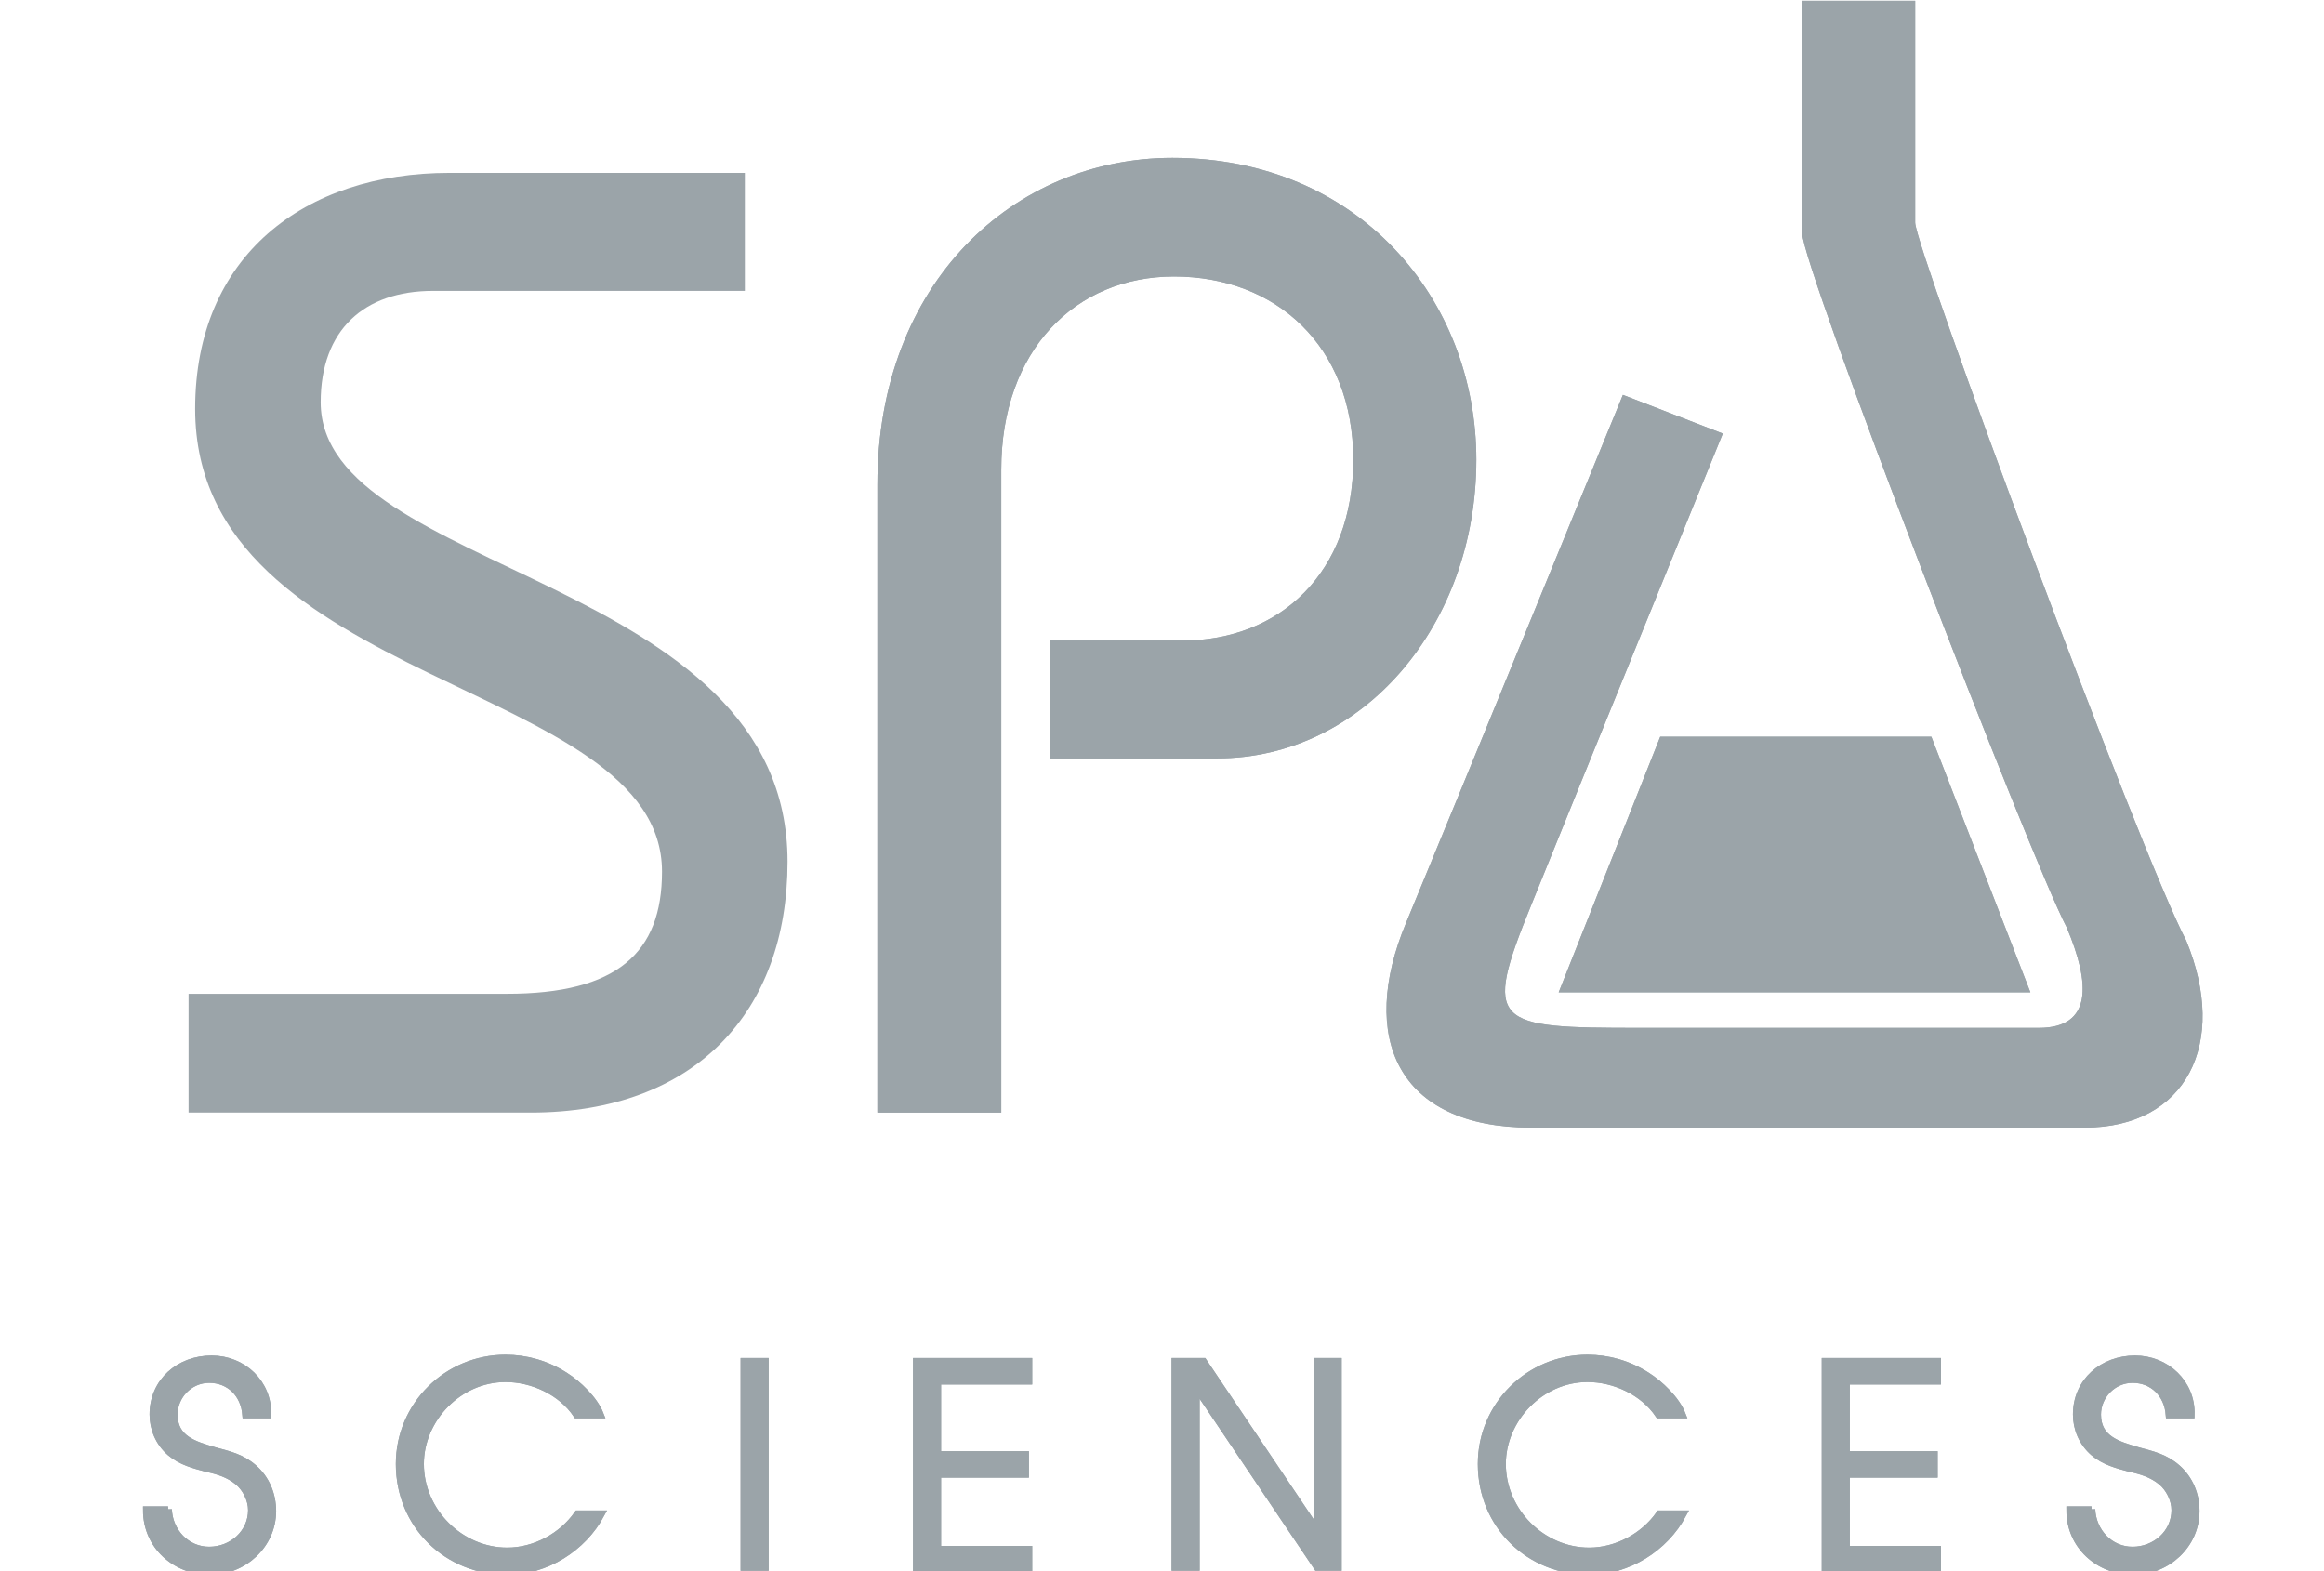 <?xml version="1.0" encoding="UTF-8"?>
<svg xmlns="http://www.w3.org/2000/svg" width="71" height="48" viewBox="0 0 71 48" fill="none">
  <g clip-path="url(#clip0_4210_104205)">
    <path d="M5.136 46.111C5.161 46.791 5.687 47.37 6.39 47.37C7.092 47.37 7.694 46.842 7.694 46.136C7.694 45.809 7.518 45.457 7.267 45.255C6.992 45.029 6.666 44.928 6.314 44.852C5.938 44.752 5.537 44.651 5.211 44.374C4.86 44.072 4.684 43.644 4.684 43.215C4.684 42.208 5.487 41.528 6.465 41.528C7.418 41.528 8.195 42.259 8.17 43.215H7.518C7.468 42.586 7.017 42.133 6.39 42.133C5.788 42.133 5.311 42.636 5.311 43.215C5.311 43.971 5.938 44.147 6.54 44.324C6.992 44.449 7.368 44.525 7.744 44.852C8.12 45.18 8.321 45.658 8.321 46.162C8.321 47.194 7.443 48 6.415 48C5.361 48 4.484 47.219 4.484 46.136H5.136V46.111Z" fill="#9BA4A9" stroke="#9BA4A9" stroke-width="0.23"></path>
    <path d="M17.625 43.215C17.149 42.51 16.271 42.108 15.444 42.108C14.014 42.108 12.835 43.342 12.835 44.726C12.835 46.187 14.064 47.396 15.494 47.396C16.346 47.396 17.174 46.942 17.651 46.262H18.353C17.801 47.295 16.672 48 15.494 48C13.663 48 12.208 46.59 12.208 44.726C12.208 42.938 13.663 41.503 15.444 41.503C16.07 41.503 16.697 41.679 17.249 42.032C17.651 42.284 18.152 42.762 18.328 43.215H17.625Z" fill="#9BA4A9" stroke="#9BA4A9" stroke-width="0.23"></path>
    <path d="M22.741 41.604H23.368V47.874H22.741V41.604Z" fill="#9BA4A9" stroke="#9BA4A9" stroke-width="0.23"></path>
    <path d="M28.008 41.604H31.419V42.183H28.635V44.45H31.319V45.029H28.635V47.345H31.419V47.925H28.008V41.604Z" fill="#9BA4A9" stroke="#9BA4A9" stroke-width="0.23"></path>
    <path d="M35.908 41.604H36.761L40.247 46.791V41.604H40.874V47.874H40.247L36.535 42.359V47.874H35.908V41.604Z" fill="#9BA4A9" stroke="#9BA4A9" stroke-width="0.23"></path>
    <path d="M50.68 43.215C50.203 42.51 49.326 42.108 48.498 42.108C47.069 42.108 45.89 43.342 45.89 44.726C45.89 46.187 47.119 47.396 48.548 47.396C49.401 47.396 50.228 46.942 50.705 46.262H51.407C50.855 47.295 49.727 48 48.548 48C46.717 48 45.263 46.59 45.263 44.726C45.263 42.938 46.717 41.503 48.498 41.503C49.125 41.503 49.752 41.679 50.304 42.032C50.705 42.284 51.206 42.762 51.382 43.215H50.68Z" fill="#9BA4A9" stroke="#9BA4A9" stroke-width="0.23"></path>
    <path d="M55.771 41.604H59.182V42.183H56.398V44.45H59.082V45.029H56.398V47.345H59.182V47.925H55.771V41.604Z" fill="#9BA4A9" stroke="#9BA4A9" stroke-width="0.23"></path>
    <path d="M63.897 46.111C63.922 46.791 64.448 47.37 65.151 47.37C65.853 47.37 66.455 46.842 66.455 46.136C66.455 45.809 66.279 45.457 66.028 45.255C65.752 45.029 65.427 44.928 65.075 44.852C64.699 44.752 64.298 44.651 63.972 44.374C63.621 44.072 63.445 43.644 63.445 43.215C63.445 42.208 64.248 41.528 65.226 41.528C66.179 41.528 66.956 42.259 66.931 43.215H66.279C66.229 42.586 65.778 42.133 65.151 42.133C64.549 42.133 64.072 42.636 64.072 43.215C64.072 43.971 64.699 44.147 65.301 44.324C65.752 44.449 66.129 44.525 66.505 44.852C66.881 45.18 67.082 45.658 67.082 46.162C67.082 47.194 66.204 48 65.176 48C64.122 48 63.244 47.219 63.244 46.136H63.897V46.111Z" fill="#9BA4A9" stroke="#9BA4A9" stroke-width="0.23"></path>
    <path d="M5.761 30.361H15.487C18.846 30.361 20.225 29.117 20.225 26.63C20.225 20.766 5.962 21.02 5.962 12.491C5.962 7.821 9.296 5.282 13.732 5.282H22.756V8.887H13.231C11.125 8.887 9.797 10.08 9.797 12.288C9.797 17.568 24.06 17.568 24.06 26.325C24.06 30.919 21.227 33.99 16.214 33.99H5.761V30.361Z" fill="#9BA4A9"></path>
    <path d="M26.805 33.965V14.807C26.805 8.624 30.987 4.823 35.817 4.823C41.518 4.823 45.103 9.156 45.103 14.047C45.103 19.09 41.643 23.17 37.186 23.17H32.083V19.572H36.116C39.103 19.572 41.344 17.494 41.344 14.047C41.344 10.575 38.979 8.447 35.867 8.447C32.855 8.447 30.589 10.702 30.589 14.351V33.99H26.805V33.965Z" fill="#9BA4A9"></path>
    <path d="M58.51 0C58.51 0 58.51 6.019 58.51 6.799C58.51 7.58 65.413 26.14 66.789 28.733C68.09 31.881 66.789 34.45 63.688 34.45C58.66 34.45 50.607 34.45 46.78 34.45C42.678 34.45 41.502 31.68 42.953 28.204C44.529 24.402 49.581 12.063 49.581 12.063L52.633 13.246C52.633 13.246 48.031 24.553 46.78 27.651C45.279 31.327 45.63 31.403 50.106 31.403C53.208 31.403 58.735 31.403 62.287 31.403C63.938 31.403 63.863 30.043 63.138 28.33C62.037 26.24 55.059 8.159 55.059 7.127C55.059 6.094 55.059 0.025 55.059 0.025H58.51V0Z" fill="#9BA4A9"></path>
    <path d="M47.619 30.316H62.029L59.004 22.507H50.722L47.619 30.316Z" fill="#9BA4A9"></path>
    <path d="M5.136 46.111C5.161 46.791 5.687 47.37 6.39 47.37C7.092 47.37 7.694 46.842 7.694 46.136C7.694 45.809 7.518 45.457 7.267 45.255C6.992 45.029 6.666 44.928 6.314 44.852C5.938 44.752 5.537 44.651 5.211 44.374C4.86 44.072 4.684 43.644 4.684 43.215C4.684 42.208 5.487 41.528 6.465 41.528C7.418 41.528 8.195 42.259 8.17 43.215H7.518C7.468 42.586 7.017 42.133 6.39 42.133C5.788 42.133 5.311 42.636 5.311 43.215C5.311 43.971 5.938 44.147 6.54 44.324C6.992 44.449 7.368 44.525 7.744 44.852C8.12 45.18 8.321 45.658 8.321 46.162C8.321 47.194 7.443 48 6.415 48C5.361 48 4.484 47.219 4.484 46.136H5.136V46.111Z" fill="#9BA4A9" stroke="#9BA4A9" stroke-width="0.23"></path>
    <path d="M17.625 43.215C17.149 42.51 16.271 42.108 15.444 42.108C14.014 42.108 12.835 43.342 12.835 44.726C12.835 46.187 14.064 47.396 15.494 47.396C16.346 47.396 17.174 46.942 17.651 46.262H18.353C17.801 47.295 16.672 48 15.494 48C13.663 48 12.208 46.59 12.208 44.726C12.208 42.938 13.663 41.503 15.444 41.503C16.07 41.503 16.697 41.679 17.249 42.032C17.651 42.284 18.152 42.762 18.328 43.215H17.625Z" fill="#9BA4A9" stroke="#9BA4A9" stroke-width="0.23"></path>
    <path d="M22.741 41.604H23.368V47.874H22.741V41.604Z" fill="#9BA4A9" stroke="#9BA4A9" stroke-width="0.23"></path>
    <path d="M28.008 41.604H31.419V42.183H28.635V44.45H31.319V45.029H28.635V47.345H31.419V47.925H28.008V41.604Z" fill="#9BA4A9" stroke="#9BA4A9" stroke-width="0.23"></path>
    <path d="M35.908 41.604H36.761L40.247 46.791V41.604H40.874V47.874H40.247L36.535 42.359V47.874H35.908V41.604Z" fill="#9BA4A9" stroke="#9BA4A9" stroke-width="0.23"></path>
    <path d="M50.68 43.215C50.203 42.51 49.326 42.108 48.498 42.108C47.069 42.108 45.89 43.342 45.89 44.726C45.89 46.187 47.119 47.396 48.548 47.396C49.401 47.396 50.228 46.942 50.705 46.262H51.407C50.855 47.295 49.727 48 48.548 48C46.717 48 45.263 46.59 45.263 44.726C45.263 42.938 46.717 41.503 48.498 41.503C49.125 41.503 49.752 41.679 50.304 42.032C50.705 42.284 51.206 42.762 51.382 43.215H50.68Z" fill="#9BA4A9" stroke="#9BA4A9" stroke-width="0.23"></path>
    <path d="M55.771 41.604H59.182V42.183H56.398V44.45H59.082V45.029H56.398V47.345H59.182V47.925H55.771V41.604Z" fill="#9BA4A9" stroke="#9BA4A9" stroke-width="0.23"></path>
    <path d="M63.897 46.111C63.922 46.791 64.448 47.37 65.151 47.37C65.853 47.37 66.455 46.842 66.455 46.136C66.455 45.809 66.279 45.457 66.028 45.255C65.752 45.029 65.427 44.928 65.075 44.852C64.699 44.752 64.298 44.651 63.972 44.374C63.621 44.072 63.445 43.644 63.445 43.215C63.445 42.208 64.248 41.528 65.226 41.528C66.179 41.528 66.956 42.259 66.931 43.215H66.279C66.229 42.586 65.778 42.133 65.151 42.133C64.549 42.133 64.072 42.636 64.072 43.215C64.072 43.971 64.699 44.147 65.301 44.324C65.752 44.449 66.129 44.525 66.505 44.852C66.881 45.18 67.082 45.658 67.082 46.162C67.082 47.194 66.204 48 65.176 48C64.122 48 63.244 47.219 63.244 46.136H63.897V46.111Z" fill="#9BA4A9" stroke="#9BA4A9" stroke-width="0.23"></path>
    <path d="M26.805 33.965V14.807C26.805 8.624 30.987 4.823 35.817 4.823C41.518 4.823 45.103 9.156 45.103 14.047C45.103 19.09 41.643 23.17 37.186 23.17H32.083V19.572H36.116C39.103 19.572 41.344 17.494 41.344 14.047C41.344 10.575 38.979 8.447 35.867 8.447C32.855 8.447 30.589 10.702 30.589 14.351V33.99H26.805V33.965Z" fill="#9BA4A9"></path>
    <path d="M58.51 0C58.51 0 58.51 6.019 58.51 6.799C58.51 7.58 65.413 26.14 66.789 28.733C68.09 31.881 66.789 34.45 63.688 34.45C58.66 34.45 50.607 34.45 46.78 34.45C42.678 34.45 41.502 31.68 42.953 28.204C44.529 24.402 49.581 12.063 49.581 12.063L52.633 13.246C52.633 13.246 48.031 24.553 46.78 27.651C45.279 31.327 45.63 31.403 50.106 31.403C53.208 31.403 58.735 31.403 62.287 31.403C63.938 31.403 63.863 30.043 63.138 28.33C62.037 26.24 55.059 8.159 55.059 7.127C55.059 6.094 55.059 0.025 55.059 0.025H58.51V0Z" fill="#9BA4A9"></path>
    <path d="M47.619 30.316H62.029L59.004 22.507H50.722L47.619 30.316Z" fill="#9BA4A9"></path>
  </g>
  <defs>
    <clipPath id="clip0_4210_104205">
      <rect width="70" height="48" fill="white" transform="translate(0.5)"></rect>
    </clipPath>
  </defs>
</svg>

